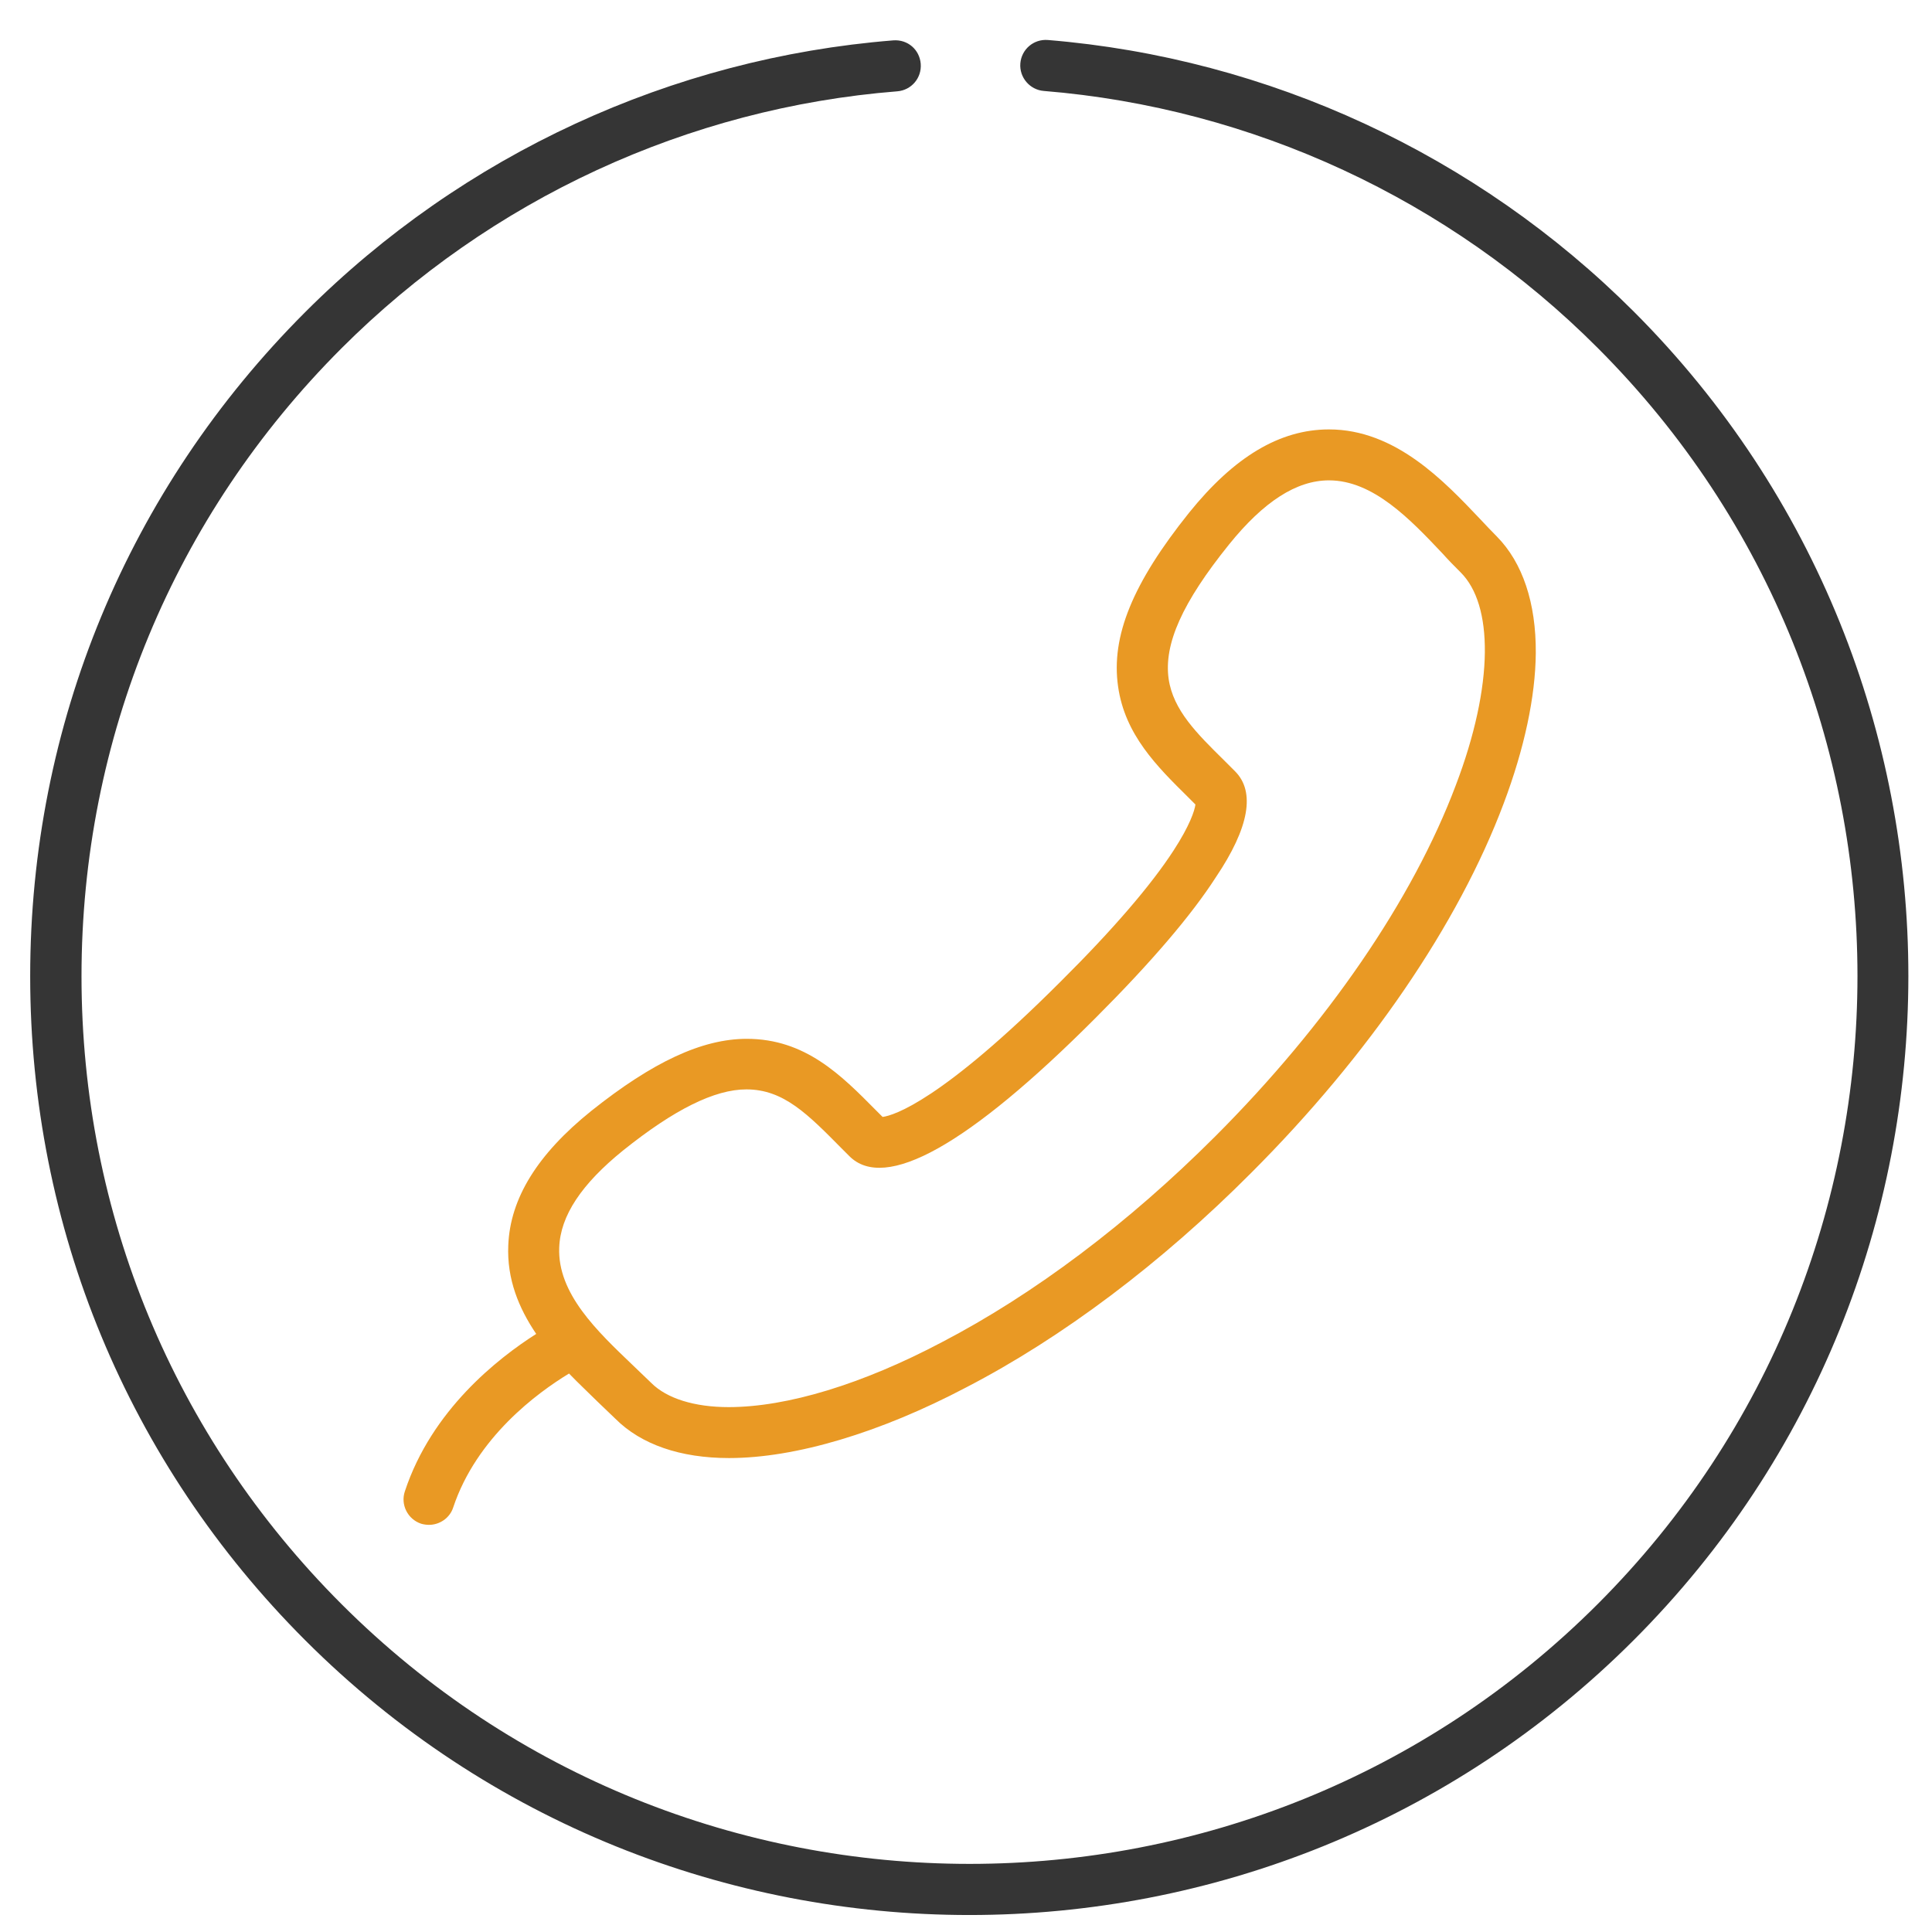 <svg enable-background="new 0 0 512 512" viewBox="0 0 512 512" xmlns="http://www.w3.org/2000/svg"><path d="m433 82.6c-41.6-41.6-96.8-67.2-155.3-72-3.8-.3-7 2.5-7.3 6.2s2.5 7 6.2 7.3c55.3 4.5 107.5 28.7 146.8 68.1 91.8 91.8 91.8 241.1 0 332.9s-241.1 91.8-332.9 0c-44.4-44.4-68.9-103.5-68.9-166.4s24.5-122 68.9-166.4c39.5-39.5 91.8-63.7 147.3-68.1 3.7-.3 6.5-3.5 6.2-7.3-.3-3.7-3.4-6.5-7.3-6.2-58.7 4.7-114 30.2-155.8 72-47 47-72.9 109.5-72.9 176s25.9 129 72.9 176c48.5 48.5 112.3 72.8 176 72.8s127.5-24.3 176-72.8c97.1-97.1 97.1-255 .1-352.1z" fill="#353535"/><path d="m281 260.2c-31.5 31.5-44.1 35.4-47.1 35.8l-1.8-1.8c-9.2-9.3-18.7-18.9-34.2-18.9-11.8 0-24.9 6.1-41.2 19.1-14.3 11.5-21.5 23.2-22 35.6-.4 9 2.8 16.7 7.4 23.5-10.2 6.5-27.7 20.2-34.8 41.7-1.2 3.5.7 7.4 4.3 8.6.7.2 1.4.3 2.1.3 2.8 0 5.5-1.8 6.4-4.6 6.2-18.6 22.3-30.4 30.7-35.5 2.6 2.7 5.2 5.1 7.5 7.4l4.8 4.6c6.8 6.8 17.2 10.4 30.1 10.4 17.6 0 40-6.7 62.8-18.7 25.5-13.2 51.7-32.9 75.6-56.9 31.1-31.1 54.9-65.9 66.9-97.9 5.5-14.6 8.4-28.3 8.5-39.8.1-13.3-3.5-24-10.3-30.9-1.4-1.4-2.9-3-4.5-4.7-9.5-10-22.4-23.7-40-23.7-13 0-25.1 7.2-37.1 22.1-14.9 18.6-20.7 32.7-18.8 46 1.8 12.8 10.3 21.2 18.6 29.4l1.9 1.9c-.2 1.6-1.5 5.6-5.8 12.2-5.9 9.1-16 20.9-30 34.8zm46.3-55.8-2.9-2.9c-7.2-7.1-13.5-13.3-14.7-21.6-1.3-9.2 3.6-20.2 16-35.6 9.2-11.4 17.9-17 26.5-17 11.7 0 21.5 10.3 30.1 19.4 1.6 1.8 3.2 3.4 4.8 5 4.3 4.3 6.5 11.6 6.4 21.2-.1 9.9-2.7 22.1-7.7 35.2-11.4 30.3-34.1 63.4-63.8 93.1-23 23-48 41.8-72.4 54.5-21 11.1-41 17.2-56.5 17.2-9.1 0-16.4-2.3-20.5-6.4l-5-4.8c-9.3-8.9-19.9-18.9-19.4-31.1.3-8.4 5.9-16.8 16.9-25.7 13.6-10.9 24.3-16.2 32.7-16.2 9.9 0 16.3 6.6 25.4 15.8.7.7 1.4 1.4 1.9 1.9 9.4 9.4 31.4-2.7 65.3-36.7 14.6-14.6 25.3-27.1 31.8-37.2 8.9-13.2 10.5-22.7 5.1-28.1z" fill="#e99924"/></svg>